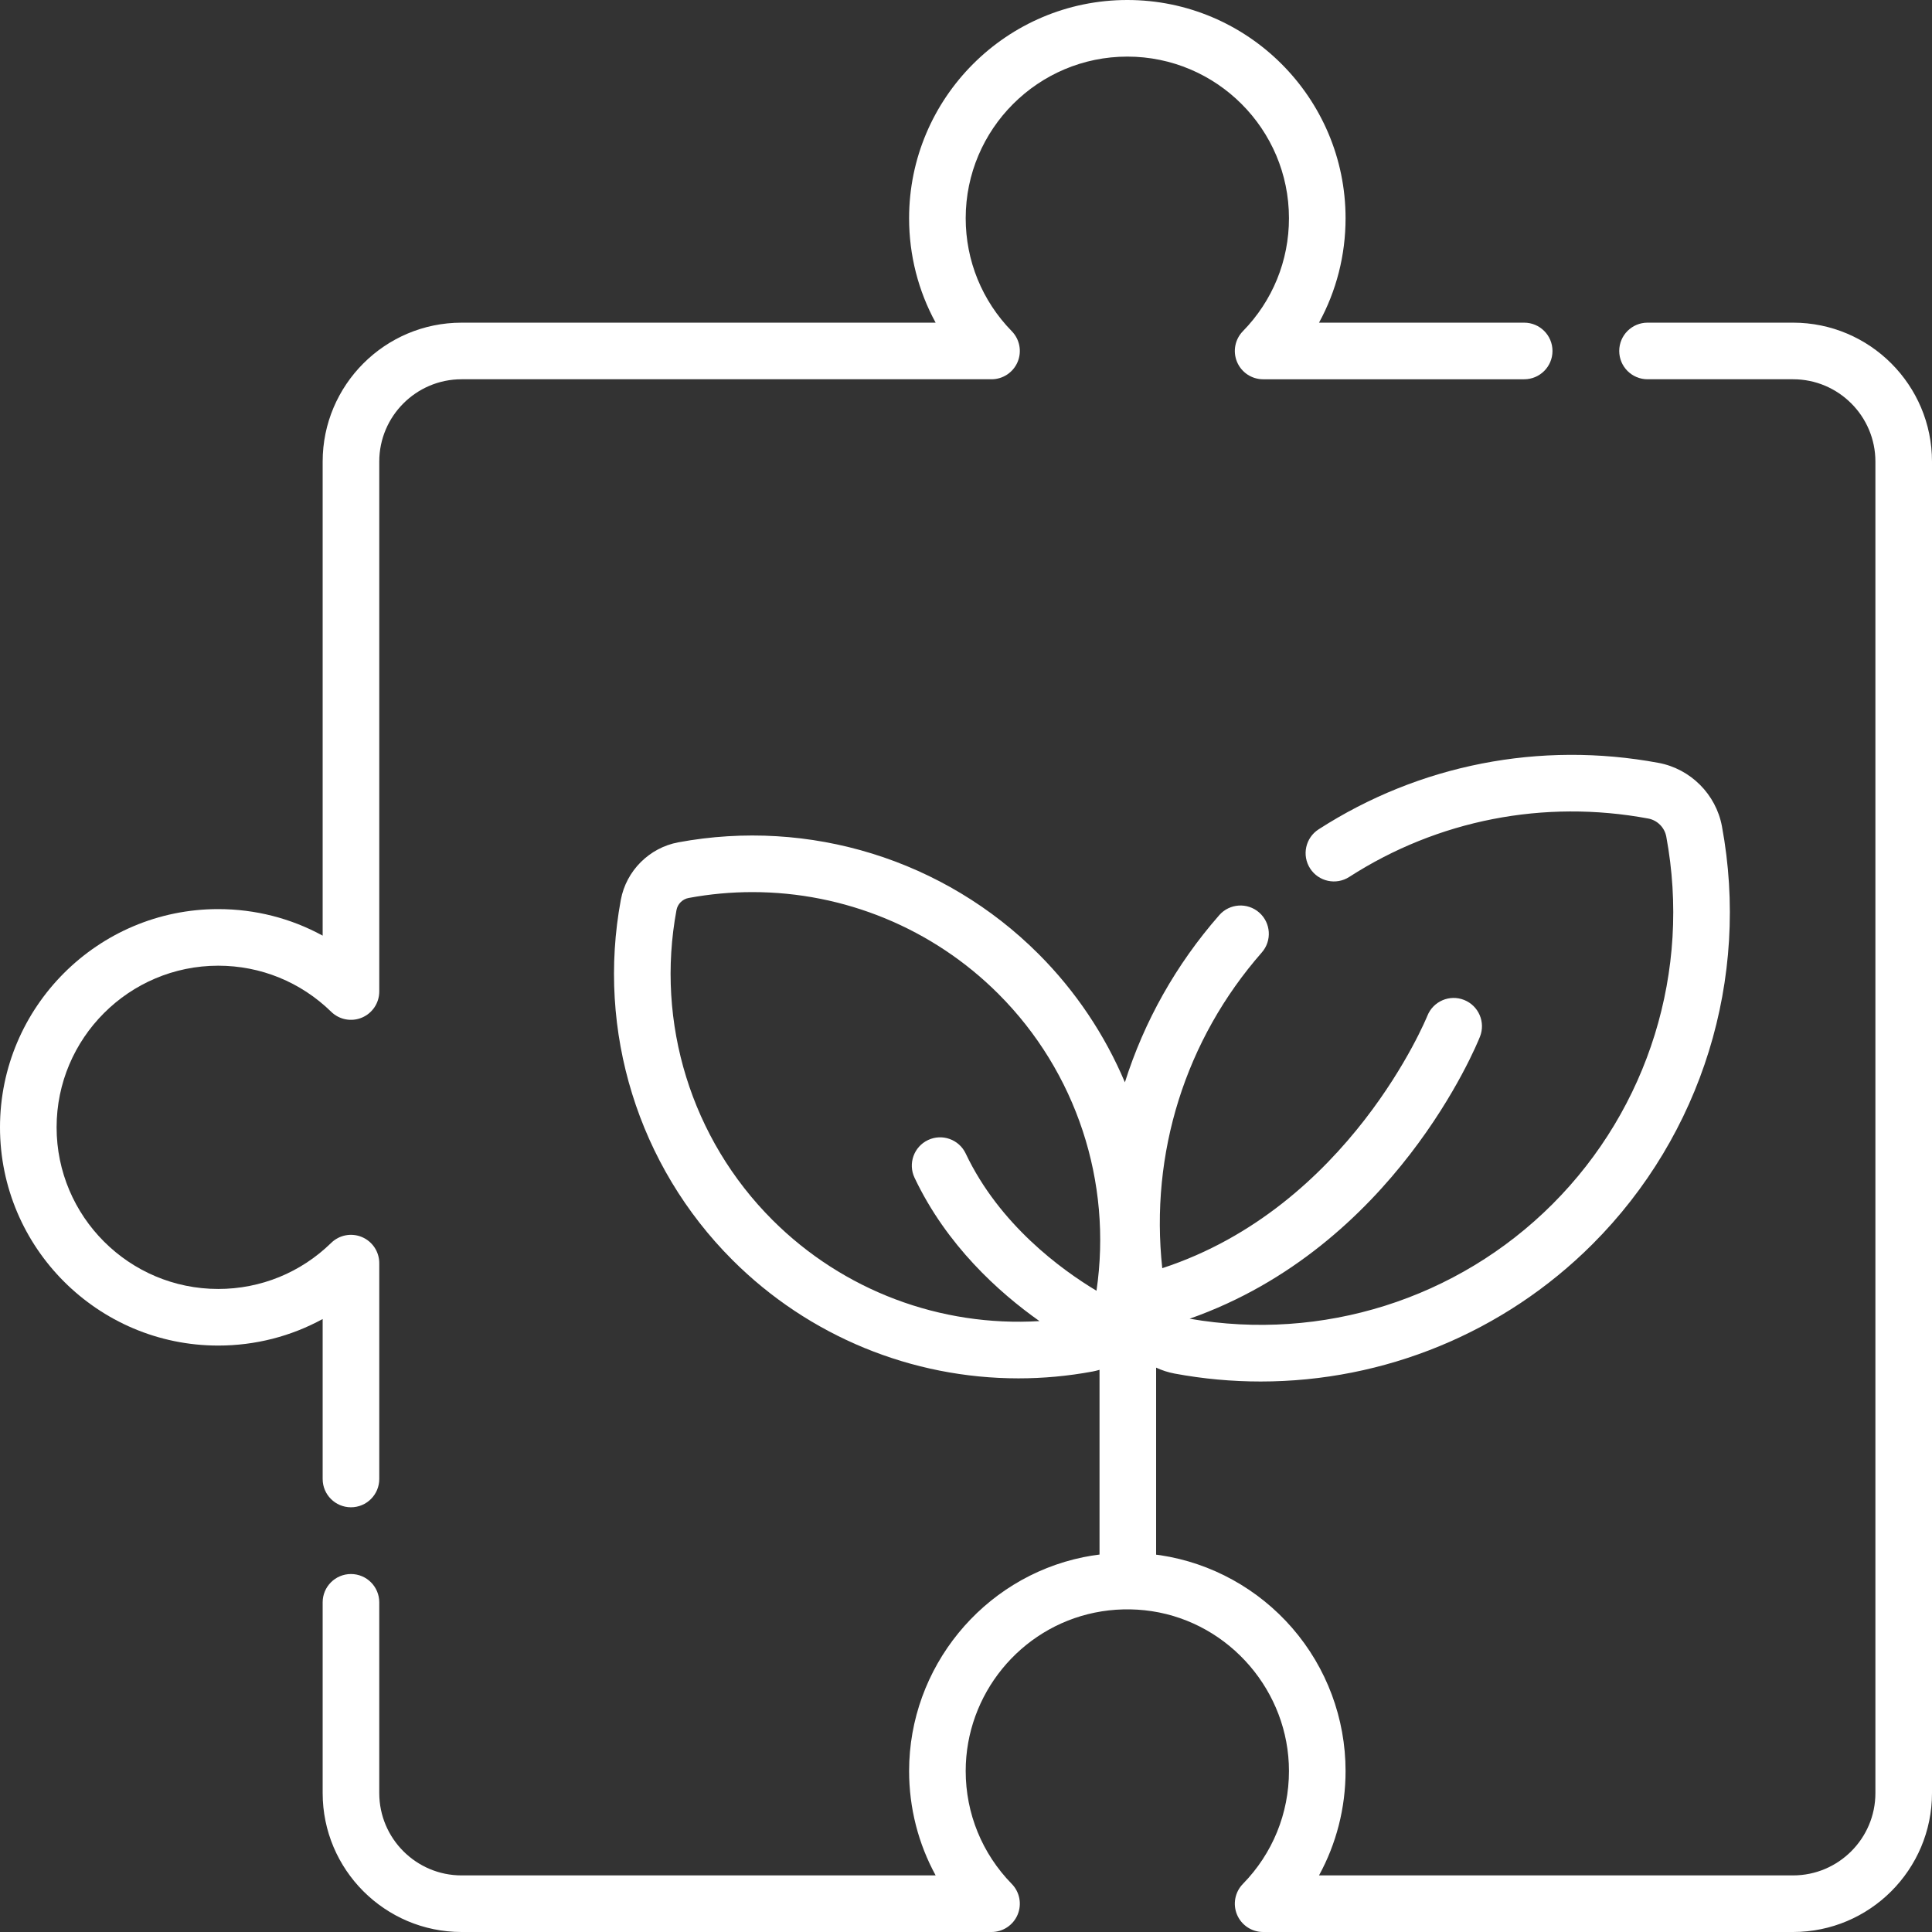 <svg xmlns="http://www.w3.org/2000/svg" width="512" height="512" viewBox="0 0 512 512" fill="none"><rect x="0" y="0" width="512" height="512" fill="#333333" stroke="none"/><g clip-path="url(#clip0_8_86)"><path d="M475.188 85.509H436.612C432.47 85.509 429.112 88.867 429.112 93.009C429.112 97.151 432.47 100.509 436.612 100.509H475.188C487.215 100.509 497.001 110.294 497.001 122.321V475.187C497.001 487.214 487.216 497 475.188 497H349.554C354.147 488.599 356.589 479.137 356.589 469.325C356.589 455.41 351.575 441.962 342.471 431.459C333.461 421.065 321.046 414.208 307.512 412.15C307.138 412.093 306.76 412.054 306.384 412.004V362.437C307.93 363.152 309.57 363.692 311.285 364.011C318.882 365.422 326.514 366.114 334.094 366.114C366.795 366.114 398.508 353.237 422.032 329.714C451.007 300.739 463.828 259.339 456.329 218.968C454.755 210.494 448.004 203.744 439.53 202.169C408.128 196.337 376.133 202.593 349.439 219.787C345.957 222.03 344.953 226.671 347.196 230.154C349.439 233.637 354.083 234.639 357.562 232.398C381.026 217.283 409.164 211.784 436.79 216.918C439.207 217.367 441.132 219.292 441.581 221.709C448.178 257.218 436.904 293.629 411.425 319.108C386.241 344.293 350.377 355.588 315.261 349.474C369.459 330.412 391.24 277.163 392.204 274.74C393.736 270.891 391.858 266.53 388.01 264.998C384.166 263.466 379.8 265.343 378.269 269.192C378.056 269.726 357.56 319.87 308.012 336.083C304.71 305.666 314.1 275.573 334.393 252.413C337.123 249.297 336.81 244.559 333.695 241.829C330.581 239.099 325.841 239.411 323.112 242.527C311.615 255.648 303.203 270.725 298.107 286.825C292.806 274.281 285.103 262.693 275.202 252.793C250.225 227.817 214.541 216.763 179.741 223.229C172.068 224.655 165.955 230.769 164.529 238.442C158.064 273.239 169.116 308.925 194.093 333.902C214.37 354.18 241.702 365.28 269.893 365.278C276.424 365.278 283.007 364.681 289.553 363.465C290.176 363.349 290.785 363.192 291.386 363.016V411.972C289.949 412.154 288.519 412.378 287.109 412.667C260.347 418.143 240.922 441.972 240.922 469.326C240.922 479.137 243.364 488.6 247.957 497.001H122.321C110.294 497.001 100.508 487.216 100.508 475.188V424.633C100.508 420.491 97.151 417.133 93.008 417.133C88.865 417.133 85.508 420.491 85.508 424.633V475.188C85.508 495.486 102.022 512.001 122.321 512.001H262.765C265.783 512.001 268.507 510.192 269.678 507.41C270.848 504.629 270.238 501.416 268.128 499.258C260.255 491.204 255.919 480.574 255.919 469.326C255.919 449.065 270.3 431.416 290.114 427.362C295.045 426.351 300.265 426.221 305.256 426.981C325.969 430.13 341.588 448.334 341.588 469.326C341.588 480.574 337.252 491.204 329.379 499.258C327.27 501.416 326.659 504.629 327.829 507.41C329 510.192 331.724 512.001 334.742 512.001H475.186C495.486 512 512 495.486 512 475.188V122.321C512 102.023 495.486 85.509 475.188 85.509ZM204.698 323.294C183.217 301.813 173.713 271.116 179.275 241.181C179.575 239.564 180.864 238.276 182.48 237.975C188.115 236.928 193.775 236.415 199.397 236.415C223.644 236.415 247.156 245.96 264.592 263.398C285.249 284.054 294.822 313.232 290.581 342.061C281.275 336.476 264.853 324.537 255.919 305.691C254.144 301.947 249.67 300.352 245.929 302.127C242.186 303.902 240.59 308.374 242.365 312.117C250.841 329.996 264.649 342.458 275.467 350.106C249.279 351.687 223.467 342.065 204.698 323.294Z" fill="white"></path><path d="M85.509 391.947C85.509 396.089 88.866 399.447 93.009 399.447C97.152 399.447 100.509 396.089 100.509 391.947V334.744C100.509 331.726 98.7 329.002 95.918 327.831C93.134 326.658 89.924 327.272 87.766 329.38C79.713 337.252 69.083 341.588 57.834 341.588C34.215 341.589 15 322.374 15 298.754C15 275.135 34.215 255.92 57.834 255.92C69.083 255.92 79.713 260.255 87.766 268.128C89.924 270.237 93.137 270.851 95.918 269.677C98.7 268.506 100.509 265.782 100.509 262.764V122.321C100.509 110.294 110.294 100.509 122.322 100.509H262.766C265.784 100.509 268.508 98.7 269.679 95.918C270.849 93.137 270.239 89.924 268.129 87.766C260.256 79.712 255.92 69.082 255.92 57.834C255.92 34.215 275.136 15 298.755 15C322.374 15 341.589 34.215 341.589 57.835C341.589 69.083 337.253 79.713 329.38 87.767C327.271 89.925 326.66 93.138 327.83 95.919C329.001 98.701 331.725 100.51 334.743 100.51H403.925C408.068 100.51 411.425 97.152 411.425 93.01C411.425 88.868 408.068 85.51 403.925 85.51H349.554C354.147 77.109 356.589 67.647 356.589 57.835C356.589 25.944 330.645 0 298.755 0C266.864 0 240.92 25.944 240.92 57.835C240.92 67.646 243.362 77.109 247.955 85.51H122.321C102.022 85.51 85.508 102.024 85.508 122.322V247.956C77.108 243.363 67.645 240.921 57.833 240.921C25.944 240.92 0 266.865 0 298.754C0 330.644 25.944 356.589 57.834 356.589C67.646 356.589 77.108 354.147 85.509 349.554V391.947Z" fill="white"></path></g><defs><clipPath id="clip0_8_86"><rect width="512" height="512" fill="white"></rect></clipPath></defs></svg>